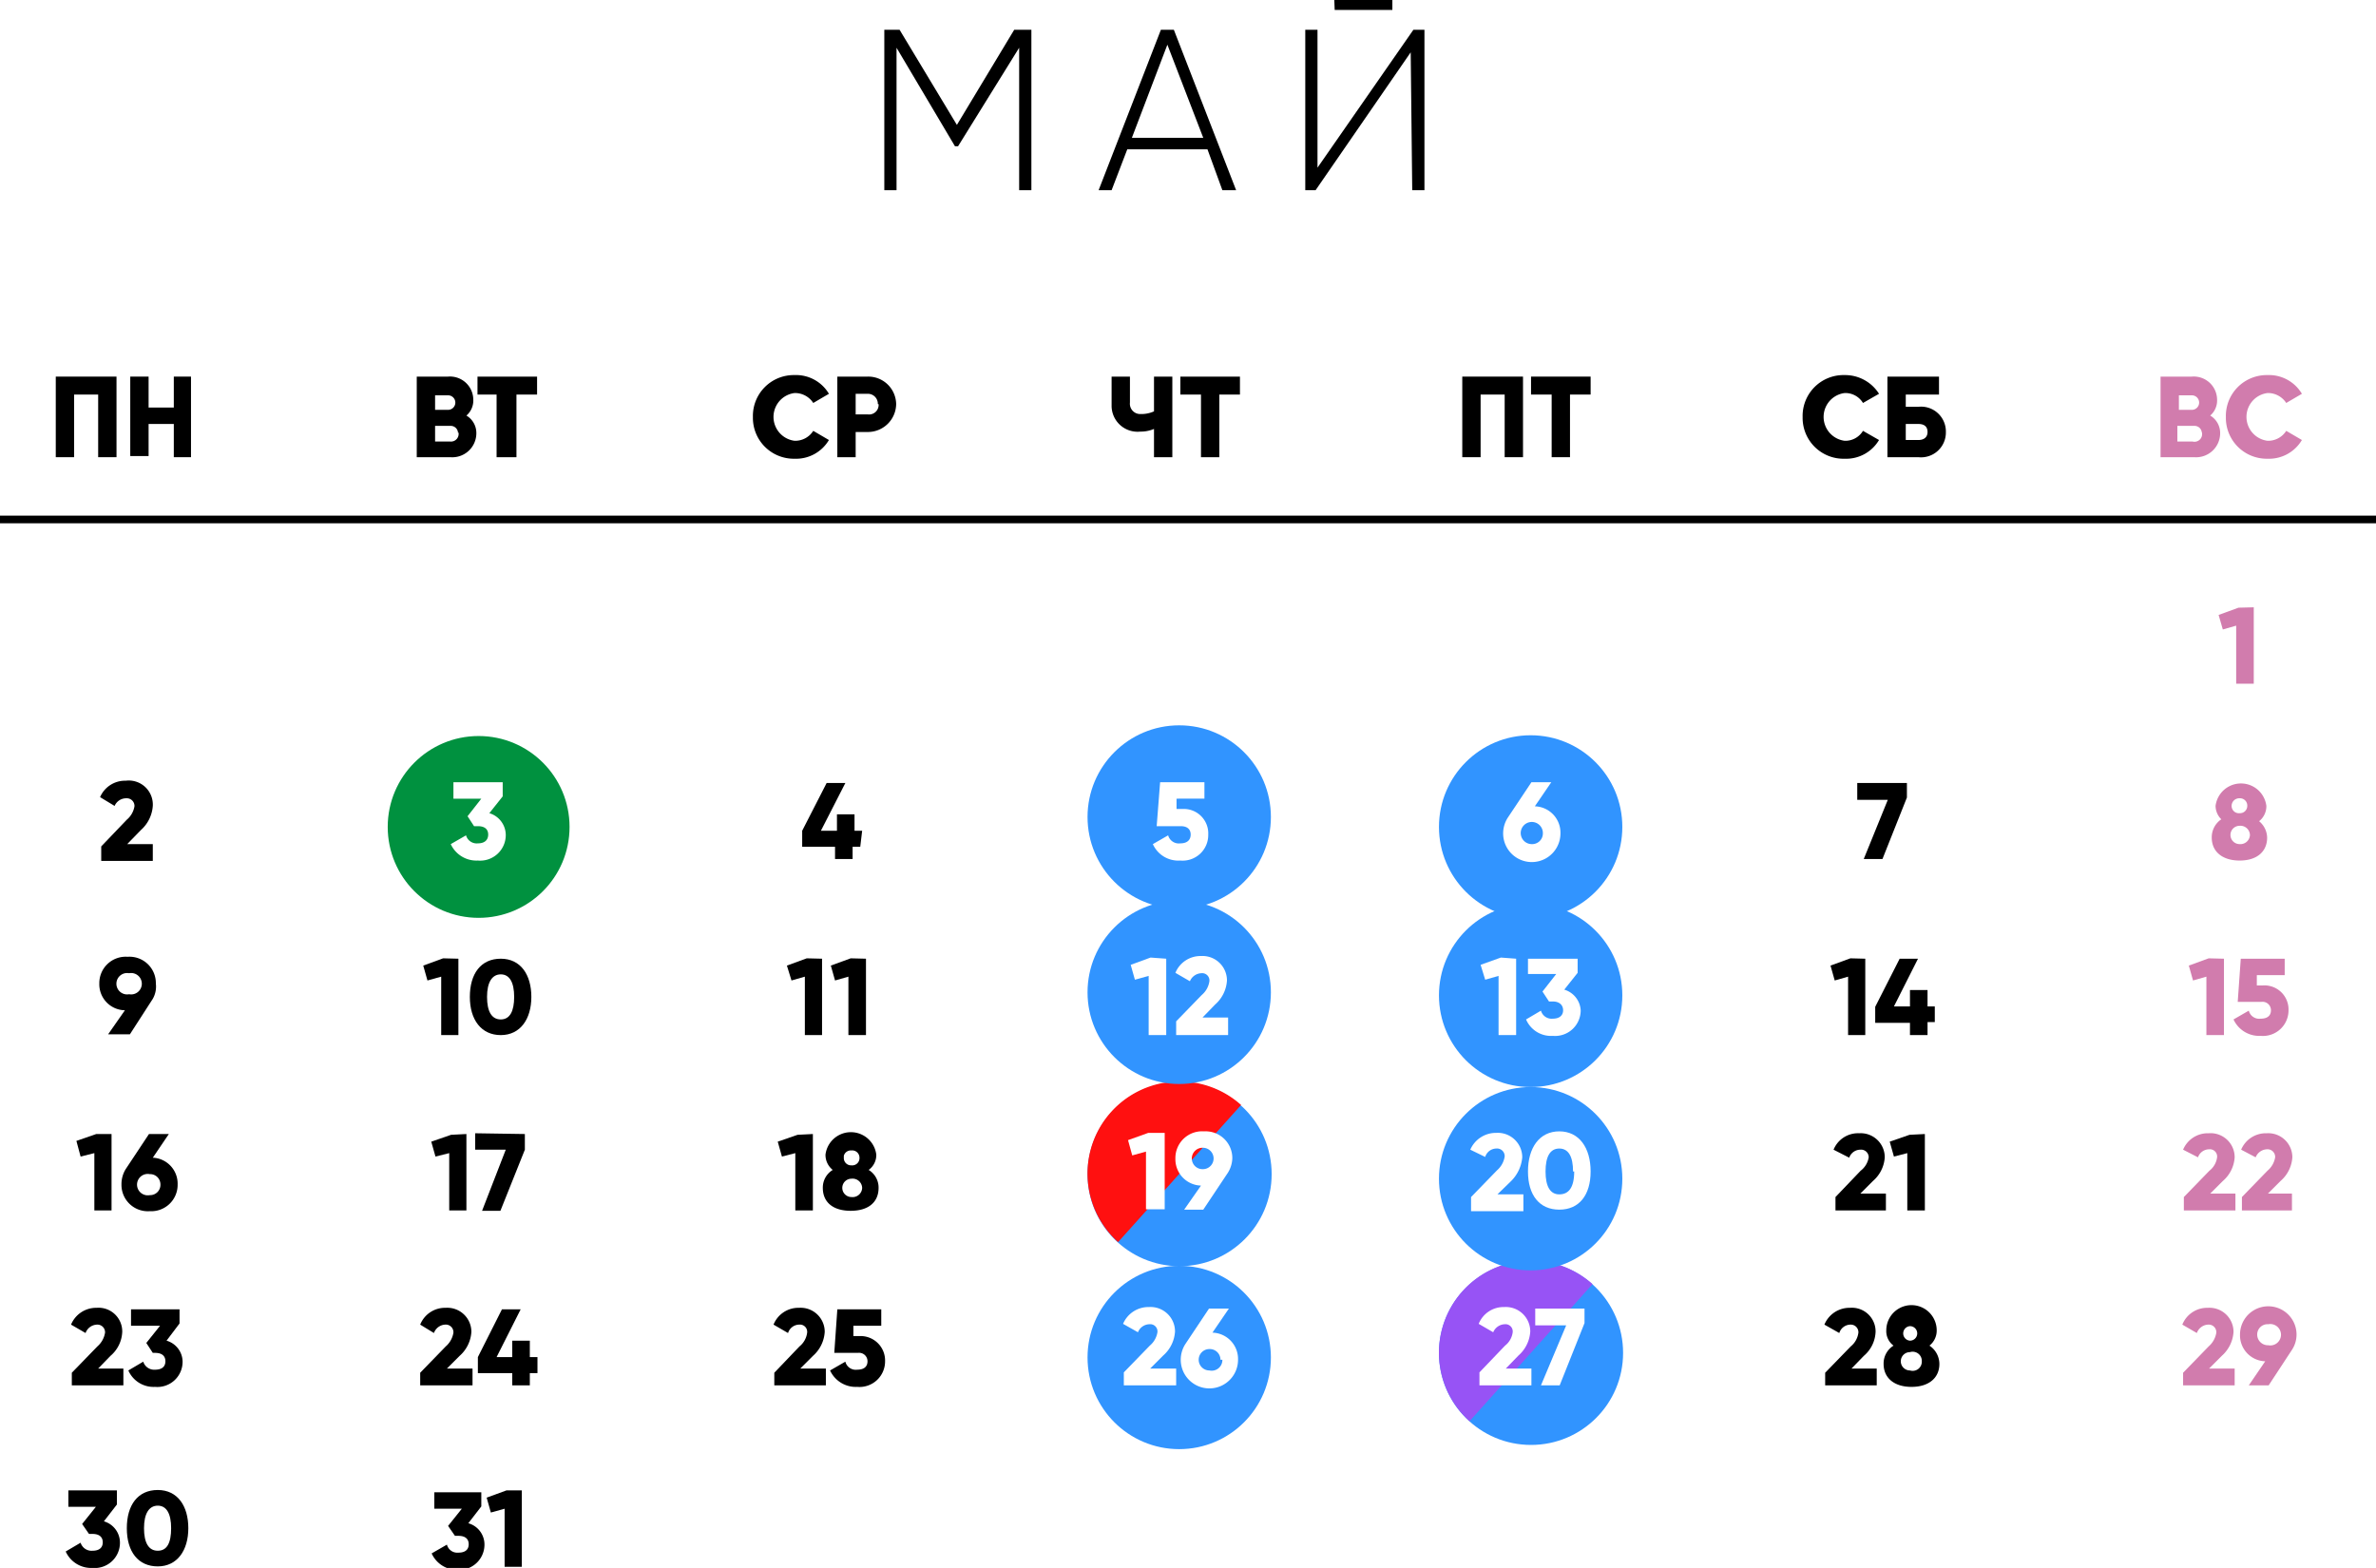 <?xml version="1.0" encoding="UTF-8"?> <svg xmlns="http://www.w3.org/2000/svg" id="57b44ba2-a267-46cb-a967-62880950758e" data-name="b57b98bf-3557-4113-8bfe-0059e5053c98" viewBox="0 0 62.2 41.05"> <defs> <style> .e01a6791-da3d-4b44-a5ea-0a96d0fba795 { fill: #3194ff; } .d0258994-2f08-4091-9a34-7ccf3a6941cc { fill: #ff1010; } .\38 2c8ae70-e691-483c-a5ed-f732cd2fd17a { fill: #9753f5; } .\35 1e76cb9-4e02-4f05-89f5-5ac04028bf80 { fill: #00913f; } .f136b4b6-8313-41a0-a925-018e721f6470 { fill: #d17cad; } .\32 adbd91d-1136-47a0-9cc8-c2c03d16212f { fill: #fff; } </style> </defs> <title>май</title> <circle class="e01a6791-da3d-4b44-a5ea-0a96d0fba795" cx="30.88" cy="30.74" r="2.41"></circle> <path class="d0258994-2f08-4091-9a34-7ccf3a6941cc" d="M29.27,32.42a2.41,2.41,0,1,1,3.22-3.59" transform="translate(0 0.1)"></path> <circle class="e01a6791-da3d-4b44-a5ea-0a96d0fba795" cx="40.08" cy="35.42" r="2.41"></circle> <path class="82c8ae70-e691-483c-a5ed-f732cd2fd17a" d="M38.47,37.11a2.41,2.41,0,1,1,3.22-3.59" transform="translate(0 0.1)"></path> <circle class="e01a6791-da3d-4b44-a5ea-0a96d0fba795" cx="30.87" cy="21.39" r="2.4"></circle> <circle class="e01a6791-da3d-4b44-a5ea-0a96d0fba795" cx="40.07" cy="21.65" r="2.4"></circle> <circle class="e01a6791-da3d-4b44-a5ea-0a96d0fba795" cx="40.07" cy="26.06" r="2.4"></circle> <circle class="e01a6791-da3d-4b44-a5ea-0a96d0fba795" cx="40.07" cy="30.86" r="2.4"></circle> <circle class="e01a6791-da3d-4b44-a5ea-0a96d0fba795" cx="30.87" cy="25.98" r="2.4"></circle> <circle class="e01a6791-da3d-4b44-a5ea-0a96d0fba795" cx="30.87" cy="35.54" r="2.4"></circle> <circle class="51e76cb9-4e02-4f05-89f5-5ac04028bf80" cx="12.53" cy="21.65" r="2.38"></circle> <rect y="13.5" width="62.2" height="0.2"></rect> <g> <path class="f136b4b6-8313-41a0-a925-018e721f6470" d="M58.12,11.25a.63.63,0,0,1-.68.62h-.88V9.76h.82a.61.61,0,0,1,.66.6.52.52,0,0,1-.18.42A.53.53,0,0,1,58.12,11.25Zm-1.08-1v.38h.34a.19.19,0,0,0,0-.38Zm.6,1a.19.19,0,0,0-.2-.2H57v.41h.4A.2.2,0,0,0,57.64,11.21Z" transform="translate(0 0.1)"></path> <path class="f136b4b6-8313-41a0-a925-018e721f6470" d="M58.27,10.82a1.07,1.07,0,0,1,1.09-1.1,1,1,0,0,1,.9.49l-.41.24a.57.57,0,0,0-.49-.26.63.63,0,0,0,0,1.25.56.56,0,0,0,.49-.26l.41.24a1,1,0,0,1-.9.49A1.07,1.07,0,0,1,58.27,10.82Z" transform="translate(0 0.1)"></path> </g> <g> <path d="M3.05,11.87H2.57V10.23H1.94v1.64H1.46V9.76H3.05Z" transform="translate(0 0.1)"></path> <path d="M5,9.76v2.11H4.55V11H3.89v.84H3.41V9.76h.48v.81h.66V9.76Z" transform="translate(0 0.1)"></path> </g> <g> <path d="M12.47,11.25a.63.63,0,0,1-.68.62h-.88V9.76h.82a.61.61,0,0,1,.66.6.52.52,0,0,1-.18.42A.53.53,0,0,1,12.47,11.25Zm-1.08-1v.38h.34a.19.19,0,0,0,0-.38Zm.6,1a.19.19,0,0,0-.2-.2h-.4v.41h.4A.2.2,0,0,0,12,11.21Z" transform="translate(0 0.1)"></path> <path d="M14.06,10.23h-.54v1.64H13V10.23H12.5V9.76h1.56Z" transform="translate(0 0.1)"></path> </g> <g> <path d="M19.71,10.82a1.07,1.07,0,0,1,1.09-1.1,1,1,0,0,1,.9.49l-.41.24a.57.57,0,0,0-.49-.26.63.63,0,0,0,0,1.25.56.56,0,0,0,.49-.26l.41.24a1,1,0,0,1-.9.49A1.07,1.07,0,0,1,19.71,10.82Z" transform="translate(0 0.1)"></path> <path d="M23.46,10.48a.74.74,0,0,1-.74.73H22.4v.66h-.48V9.76h.8A.73.73,0,0,1,23.46,10.48Zm-.48,0a.26.26,0,0,0-.26-.27H22.4v.54h.32A.25.25,0,0,0,23,10.48Z" transform="translate(0 0.1)"></path> </g> <g> <path d="M30.69,9.76v2.11h-.48v-.74a.89.89,0,0,1-.36.07.68.68,0,0,1-.75-.69V9.76h.48v.68a.27.27,0,0,0,.28.3.81.81,0,0,0,.35-.07V9.76Z" transform="translate(0 0.1)"></path> <path d="M32.46,10.23h-.54v1.64h-.48V10.23H30.9V9.76h1.56Z" transform="translate(0 0.1)"></path> </g> <g> <path d="M39.87,11.87h-.48V10.23h-.63v1.64h-.48V9.76h1.59Z" transform="translate(0 0.1)"></path> <path d="M41.64,10.23H41.1v1.64h-.48V10.23h-.54V9.76h1.56Z" transform="translate(0 0.1)"></path> </g> <g> <path d="M47.19,10.82a1.07,1.07,0,0,1,1.1-1.1,1.05,1.05,0,0,1,.9.49l-.42.24a.54.54,0,0,0-.48-.26.63.63,0,0,0,0,1.25.54.54,0,0,0,.48-.26l.42.24a1,1,0,0,1-.9.49A1.07,1.07,0,0,1,47.19,10.82Z" transform="translate(0 0.1)"></path> <path d="M50.94,11.21a.65.65,0,0,1-.72.66h-.81V9.76h1.35v.47h-.87v.32h.33A.65.65,0,0,1,50.94,11.21Zm-.48,0c0-.16-.11-.21-.24-.21h-.33v.42h.33C50.35,11.42,50.46,11.36,50.46,11.21Z" transform="translate(0 0.1)"></path> </g> <g> <path d="M27,4.88h-.32V1.15L25.08,3.73H25L23.47,1.15V4.88h-.32V.68h.4l1.5,2.49L26.55.68H27Z" transform="translate(0 0.1)"></path> <path d="M31.61,3.81h-2.1L29.1,4.88h-.34L30.39.68h.34l1.63,4.2H32Zm-.11-.3-.94-2.44-.93,2.44Z" transform="translate(0 0.1)"></path> <path d="M36.93,1.27,34.44,4.88h-.27V.68h.32V4.29L37,.68h.29v4.2h-.32Zm-2-1.37h1.52V.16H34.94Z" transform="translate(0 0.1)"></path> </g> <path class="f136b4b6-8313-41a0-a925-018e721f6470" d="M59,15.8v2h-.46V16.28l-.35.1L58.08,16l.52-.19Z" transform="translate(0 0.1)"></path> <path d="M2.65,22.06l.67-.7a.58.58,0,0,0,.2-.35.2.2,0,0,0-.21-.21A.33.33,0,0,0,3,21l-.38-.23a.71.71,0,0,1,.67-.43A.63.63,0,0,1,4,21a.93.93,0,0,1-.31.63L3.33,22H4v.44H2.65Z" transform="translate(0 0.1)"></path> <path class="2adbd91d-1136-47a0-9cc8-c2c03d16212f" d="M13.24,21.75a.67.67,0,0,1-.73.68A.74.74,0,0,1,11.8,22l.4-.23a.29.29,0,0,0,.31.21c.19,0,.27-.1.27-.23s-.08-.22-.27-.22h-.1l-.17-.26.36-.46h-.73v-.43h1.29v.37l-.35.44A.6.6,0,0,1,13.24,21.75Z" transform="translate(0 0.1)"></path> <path d="M22.52,22.07h-.2v.32h-.46v-.32H21v-.42l.64-1.25h.49l-.64,1.25h.42v-.43h.46v.43h.2Z" transform="translate(0 0.1)"></path> <path class="2adbd91d-1136-47a0-9cc8-c2c03d16212f" d="M31.63,21.75a.67.67,0,0,1-.73.68.73.73,0,0,1-.72-.43l.4-.23a.29.29,0,0,0,.32.21c.19,0,.27-.1.27-.23s-.08-.22-.26-.22h-.63l.09-1.15h1.16v.43H30.8l0,.27h.16A.64.64,0,0,1,31.63,21.75Z" transform="translate(0 0.1)"></path> <path class="2adbd91d-1136-47a0-9cc8-c2c03d16212f" d="M40.85,21.72a.75.75,0,0,1-1.5,0,.76.76,0,0,1,.12-.41l.62-.93h.52l-.43.63A.69.69,0,0,1,40.85,21.72Zm-.46,0a.29.29,0,1,0-.29.28A.28.28,0,0,0,40.39,21.72Z" transform="translate(0 0.1)"></path> <path d="M49.92,20.4v.38l-.64,1.61h-.49l.63-1.55h-.8V20.4Z" transform="translate(0 0.1)"></path> <path class="f136b4b6-8313-41a0-a925-018e721f6470" d="M59.35,21.83c0,.36-.26.6-.72.6s-.73-.24-.73-.6a.57.57,0,0,1,.25-.48A.5.5,0,0,1,58,21a.67.67,0,0,1,1.33,0,.5.5,0,0,1-.19.4A.57.57,0,0,1,59.35,21.83Zm-.45-.07a.25.25,0,0,0-.27-.24.24.24,0,1,0,0,.48A.25.25,0,0,0,58.9,21.76ZM58.42,21a.19.19,0,0,0,.21.19.19.19,0,0,0,.2-.19.19.19,0,0,0-.2-.2A.2.2,0,0,0,58.42,21Z" transform="translate(0 0.1)"></path> <path d="M4,26.05l-.6.93H2.83l.44-.63a.68.68,0,0,1-.67-.7.69.69,0,0,1,.74-.7.69.69,0,0,1,.74.7A.65.65,0,0,1,4,26.05Zm-.62-.12a.28.28,0,1,0,0-.55.28.28,0,1,0,0,.55Z" transform="translate(0 0.1)"></path> <g> <path d="M12,25v2h-.45V25.47l-.36.1-.11-.39.52-.19Z" transform="translate(0 0.1)"></path> <path d="M12.3,26c0-.61.29-1,.81-1s.8.42.8,1-.29,1-.8,1S12.3,26.6,12.3,26Zm1.16,0c0-.38-.12-.59-.35-.59s-.36.21-.36.59.12.59.36.59S13.46,26.37,13.46,26Z" transform="translate(0 0.1)"></path> </g> <g> <path d="M21.52,25v2h-.45V25.47l-.35.1-.12-.39.52-.19Z" transform="translate(0 0.1)"></path> <path d="M22.67,25v2h-.46V25.47l-.35.1-.11-.39.52-.19Z" transform="translate(0 0.1)"></path> </g> <g> <path class="2adbd91d-1136-47a0-9cc8-c2c03d16212f" d="M30.53,25v2h-.46V25.45l-.36.1-.11-.39.52-.19Z" transform="translate(0 0.1)"></path> <path class="2adbd91d-1136-47a0-9cc8-c2c03d16212f" d="M30.79,26.64l.67-.69a.58.58,0,0,0,.2-.36.19.19,0,0,0-.21-.21.34.34,0,0,0-.3.21l-.38-.22a.71.71,0,0,1,.67-.44.64.64,0,0,1,.68.64.91.91,0,0,1-.31.63l-.33.34h.67V27H30.79Z" transform="translate(0 0.1)"></path> </g> <g> <path class="2adbd91d-1136-47a0-9cc8-c2c03d16212f" d="M39.69,25v2h-.46V25.45l-.35.1-.12-.39.53-.19Z" transform="translate(0 0.1)"></path> <path class="2adbd91d-1136-47a0-9cc8-c2c03d16212f" d="M41.38,26.35a.67.67,0,0,1-.73.67.71.71,0,0,1-.7-.43l.39-.23a.29.29,0,0,0,.31.21c.19,0,.27-.1.27-.22s-.08-.23-.27-.23h-.1l-.17-.26.36-.46H40V25H41.3v.37l-.35.44A.6.6,0,0,1,41.38,26.35Z" transform="translate(0 0.1)"></path> </g> <g> <path d="M48.83,25v2h-.45V25.47l-.35.1-.11-.39.52-.19Z" transform="translate(0 0.1)"></path> <path d="M50.65,26.66h-.19V27H50v-.32h-.91v-.42L49.73,25h.48l-.63,1.25H50v-.43h.46v.43h.19Z" transform="translate(0 0.1)"></path> </g> <g> <path class="f136b4b6-8313-41a0-a925-018e721f6470" d="M58.22,25v2h-.46V25.47l-.35.1-.11-.39.52-.19Z" transform="translate(0 0.1)"></path> <path class="f136b4b6-8313-41a0-a925-018e721f6470" d="M59.91,26.35a.67.67,0,0,1-.73.67.74.74,0,0,1-.71-.43l.4-.23a.28.28,0,0,0,.31.21c.19,0,.27-.09.27-.22a.22.22,0,0,0-.25-.22h-.62L58.66,25h1.15v.43h-.73v.27h.16A.63.63,0,0,1,59.91,26.35Z" transform="translate(0 0.1)"></path> </g> <g> <path d="M2.92,29.59v2H2.47v-1.5l-.36.09L2,29.77l.52-.18Z" transform="translate(0 0.1)"></path> <path d="M4.65,30.91a.69.69,0,0,1-.73.7.69.69,0,0,1-.74-.7.75.75,0,0,1,.11-.4l.61-.92h.52L4,30.21A.68.68,0,0,1,4.65,30.91Zm-.45,0a.27.27,0,0,0-.28-.27.28.28,0,1,0,0,.55A.27.27,0,0,0,4.2,30.91Z" transform="translate(0 0.1)"></path> </g> <g> <path d="M12.21,29.59v2h-.45v-1.5l-.36.09-.11-.39.52-.18Z" transform="translate(0 0.1)"></path> <path d="M13.74,29.59V30l-.64,1.6h-.48L13.24,30h-.8v-.43Z" transform="translate(0 0.1)"></path> </g> <g> <path d="M21.28,29.59v2h-.46v-1.5l-.35.09-.11-.39.52-.18Z" transform="translate(0 0.1)"></path> <path d="M23,31c0,.37-.26.6-.73.6s-.73-.23-.73-.6a.54.54,0,0,1,.26-.47.5.5,0,0,1-.19-.4.67.67,0,0,1,1.33,0,.48.48,0,0,1-.2.4A.54.54,0,0,1,23,31ZM22.57,31a.25.25,0,0,0-.28-.24.24.24,0,1,0,0,.48A.25.25,0,0,0,22.57,31Zm-.48-.79a.19.19,0,0,0,.2.2.19.19,0,0,0,.21-.2.19.19,0,0,0-.21-.19A.19.19,0,0,0,22.09,30.16Z" transform="translate(0 0.1)"></path> </g> <g> <path class="2adbd91d-1136-47a0-9cc8-c2c03d16212f" d="M30.49,29.56v2H30V30.05l-.36.1-.11-.4.53-.19Z" transform="translate(0 0.1)"></path> <path class="2adbd91d-1136-47a0-9cc8-c2c03d16212f" d="M32.12,30.64l-.62.93H31l.44-.63a.69.69,0,0,1-.67-.71.7.7,0,0,1,.75-.71.7.7,0,0,1,.74.71A.76.76,0,0,1,32.12,30.64Zm-.63-.13a.28.28,0,1,0,0-.56.28.28,0,0,0-.29.28A.28.28,0,0,0,31.49,30.51Z" transform="translate(0 0.1)"></path> </g> <g> <path class="2adbd91d-1136-47a0-9cc8-c2c03d16212f" d="M38.51,31.24l.68-.7a.6.6,0,0,0,.2-.36.2.2,0,0,0-.22-.21.31.31,0,0,0-.29.22L38.49,30a.73.73,0,0,1,.68-.44.64.64,0,0,1,.68.64,1,1,0,0,1-.31.64l-.34.33h.68v.44H38.51Z" transform="translate(0 0.1)"></path> <path class="2adbd91d-1136-47a0-9cc8-c2c03d16212f" d="M40,30.57c0-.62.3-1.05.82-1.05s.82.43.82,1.05-.3,1-.82,1S40,31.19,40,30.57Zm1.18,0c0-.39-.12-.6-.36-.6s-.36.21-.36.6.12.6.36.6S41.21,31,41.21,30.57Z" transform="translate(0 0.1)"></path> </g> <g> <path d="M48.05,31.24l.66-.69a.55.55,0,0,0,.21-.35A.2.2,0,0,0,48.7,30a.31.31,0,0,0-.29.21L48,30a.69.69,0,0,1,.67-.43.63.63,0,0,1,.67.63.89.89,0,0,1-.31.62l-.33.33h.67v.44H48.05Z" transform="translate(0 0.1)"></path> <path d="M50.39,29.59v2h-.46v-1.5l-.35.09-.11-.39.52-.18Z" transform="translate(0 0.1)"></path> </g> <g> <path class="f136b4b6-8313-41a0-a925-018e721f6470" d="M57.17,31.24l.67-.69a.53.53,0,0,0,.2-.35.19.19,0,0,0-.21-.21.31.31,0,0,0-.29.21L57.15,30a.7.7,0,0,1,.67-.43.63.63,0,0,1,.68.63.89.89,0,0,1-.31.62l-.33.33h.66v.44H57.17Z" transform="translate(0 0.1)"></path> <path class="f136b4b6-8313-41a0-a925-018e721f6470" d="M58.69,31.24l.67-.69a.58.58,0,0,0,.2-.35.2.2,0,0,0-.22-.21.33.33,0,0,0-.29.21L58.67,30a.7.7,0,0,1,.67-.43.63.63,0,0,1,.67.63.89.89,0,0,1-.31.62l-.33.33H60v.44H58.69Z" transform="translate(0 0.1)"></path> </g> <g> <path d="M1.88,35.84l.67-.69a.6.6,0,0,0,.2-.36.2.2,0,0,0-.21-.21.33.33,0,0,0-.3.22l-.38-.22a.71.71,0,0,1,.67-.44.62.62,0,0,1,.67.63.87.87,0,0,1-.31.63l-.32.33h.66v.44H1.88Z" transform="translate(0 0.1)"></path> <path d="M4.78,35.54a.66.66,0,0,1-.72.67.72.72,0,0,1-.7-.43l.39-.23a.3.3,0,0,0,.31.21c.19,0,.27-.09.27-.22s-.08-.22-.27-.22H4l-.17-.26.36-.45H3.43v-.43H4.7v.37L4.36,35A.58.58,0,0,1,4.78,35.54Z" transform="translate(0 0.1)"></path> </g> <g> <path d="M11,35.84l.67-.69a.6.6,0,0,0,.2-.36.2.2,0,0,0-.22-.21.33.33,0,0,0-.29.22L11,34.58a.7.7,0,0,1,.67-.44.63.63,0,0,1,.67.63.91.91,0,0,1-.31.63l-.33.33h.67v.44H11Z" transform="translate(0 0.1)"></path> <path d="M14.07,35.85h-.2v.32h-.46v-.32h-.9v-.42l.63-1.25h.49L13,35.43h.41V35h.46v.43h.2Z" transform="translate(0 0.1)"></path> </g> <g> <path d="M20.27,35.84l.66-.69a.55.55,0,0,0,.2-.36.19.19,0,0,0-.21-.21.31.31,0,0,0-.29.22l-.38-.22a.7.7,0,0,1,.67-.44.63.63,0,0,1,.67.63.91.91,0,0,1-.31.63l-.33.33h.67v.44H20.27Z" transform="translate(0 0.1)"></path> <path d="M23.17,35.54a.67.67,0,0,1-.73.67.74.74,0,0,1-.71-.43l.4-.23a.28.28,0,0,0,.31.21c.19,0,.27-.09.27-.22a.22.22,0,0,0-.25-.22h-.62l.08-1.14h1.15v.43h-.73l0,.27h.17A.64.64,0,0,1,23.17,35.54Z" transform="translate(0 0.1)"></path> </g> <g> <path class="2adbd91d-1136-47a0-9cc8-c2c03d16212f" d="M29.42,35.83l.68-.7a.58.58,0,0,0,.2-.35.19.19,0,0,0-.21-.21.33.33,0,0,0-.3.21l-.39-.22a.72.72,0,0,1,.68-.44.64.64,0,0,1,.68.64.91.91,0,0,1-.31.63l-.34.34h.68v.44H29.42Z" transform="translate(0 0.1)"></path> <path class="2adbd91d-1136-47a0-9cc8-c2c03d16212f" d="M32.41,35.5a.75.75,0,0,1-1.5,0,.76.76,0,0,1,.12-.41l.62-.93h.52l-.43.63A.69.69,0,0,1,32.41,35.5Zm-.46,0a.28.28,0,0,0-.29-.28.28.28,0,1,0,0,.56A.28.28,0,0,0,32,35.5Z" transform="translate(0 0.1)"></path> </g> <g> <path class="2adbd91d-1136-47a0-9cc8-c2c03d16212f" d="M38.73,35.83l.67-.7a.53.53,0,0,0,.2-.35.19.19,0,0,0-.21-.21.34.34,0,0,0-.3.21l-.38-.22a.7.7,0,0,1,.67-.44.64.64,0,0,1,.68.64.91.91,0,0,1-.31.63l-.33.34h.67v.44H38.73Z" transform="translate(0 0.1)"></path> <path class="2adbd91d-1136-47a0-9cc8-c2c03d16212f" d="M41.48,34.16v.38l-.65,1.63h-.49L41,34.6h-.81v-.44Z" transform="translate(0 0.1)"></path> </g> <g> <path d="M47.78,35.84l.67-.69a.55.55,0,0,0,.2-.36.2.2,0,0,0-.21-.21.31.31,0,0,0-.29.22l-.39-.22a.71.71,0,0,1,.67-.44.62.62,0,0,1,.67.63.87.87,0,0,1-.31.63l-.32.33h.66v.44H47.78Z" transform="translate(0 0.1)"></path> <path d="M50.77,35.61c0,.36-.27.6-.73.6s-.73-.24-.73-.6a.55.55,0,0,1,.26-.48.47.47,0,0,1-.19-.4.66.66,0,0,1,1.32,0,.5.5,0,0,1-.19.4A.58.58,0,0,1,50.77,35.61Zm-.46-.07A.24.24,0,0,0,50,35.3a.24.24,0,1,0,0,.48A.24.24,0,0,0,50.31,35.54Zm-.48-.78A.19.19,0,0,0,50,35a.19.19,0,1,0,0-.38A.19.19,0,0,0,49.83,34.76Z" transform="translate(0 0.1)"></path> </g> <g> <path class="f136b4b6-8313-41a0-a925-018e721f6470" d="M57.15,35.84l.67-.69a.6.6,0,0,0,.2-.36.2.2,0,0,0-.22-.21.33.33,0,0,0-.29.22l-.38-.22a.7.7,0,0,1,.67-.44.63.63,0,0,1,.67.63.91.91,0,0,1-.31.63l-.33.33h.67v.44H57.15Z" transform="translate(0 0.1)"></path> <path class="f136b4b6-8313-41a0-a925-018e721f6470" d="M60,35.24l-.61.93h-.52l.43-.63a.68.68,0,0,1-.66-.7.74.74,0,0,1,1.48,0A.73.73,0,0,1,60,35.24Zm-.62-.12a.28.28,0,1,0,0-.55.27.27,0,0,0-.29.27A.28.28,0,0,0,59.37,35.12Z" transform="translate(0 0.1)"></path> </g> <g> <path d="M3.14,40.28a.66.66,0,0,1-.72.67.73.73,0,0,1-.7-.43l.39-.23a.3.3,0,0,0,.31.21c.19,0,.27-.09.27-.22s-.08-.22-.27-.22H2.33l-.18-.26.36-.45H1.79v-.43H3.06v.37l-.34.44A.58.58,0,0,1,3.14,40.28Z" transform="translate(0 0.1)"></path> <path d="M3.32,39.91c0-.61.29-1,.81-1s.8.42.8,1-.29,1-.8,1S3.32,40.53,3.32,39.91Zm1.16,0c0-.38-.12-.59-.35-.59s-.36.21-.36.59.12.59.36.59S4.48,40.3,4.48,39.91Z" transform="translate(0 0.1)"></path> </g> <g> <path d="M12.68,40.28A.66.66,0,0,1,12,41a.73.73,0,0,1-.7-.43l.4-.23a.28.28,0,0,0,.3.21c.19,0,.27-.09.27-.22s-.08-.22-.27-.22h-.09l-.18-.26.36-.45h-.72v-.43H12.6v.37l-.34.44A.58.58,0,0,1,12.68,40.28Z" transform="translate(0 0.1)"></path> <path d="M13.66,38.92v2h-.45V39.4l-.36.1-.11-.39.52-.19Z" transform="translate(0 0.1)"></path> </g> </svg> 